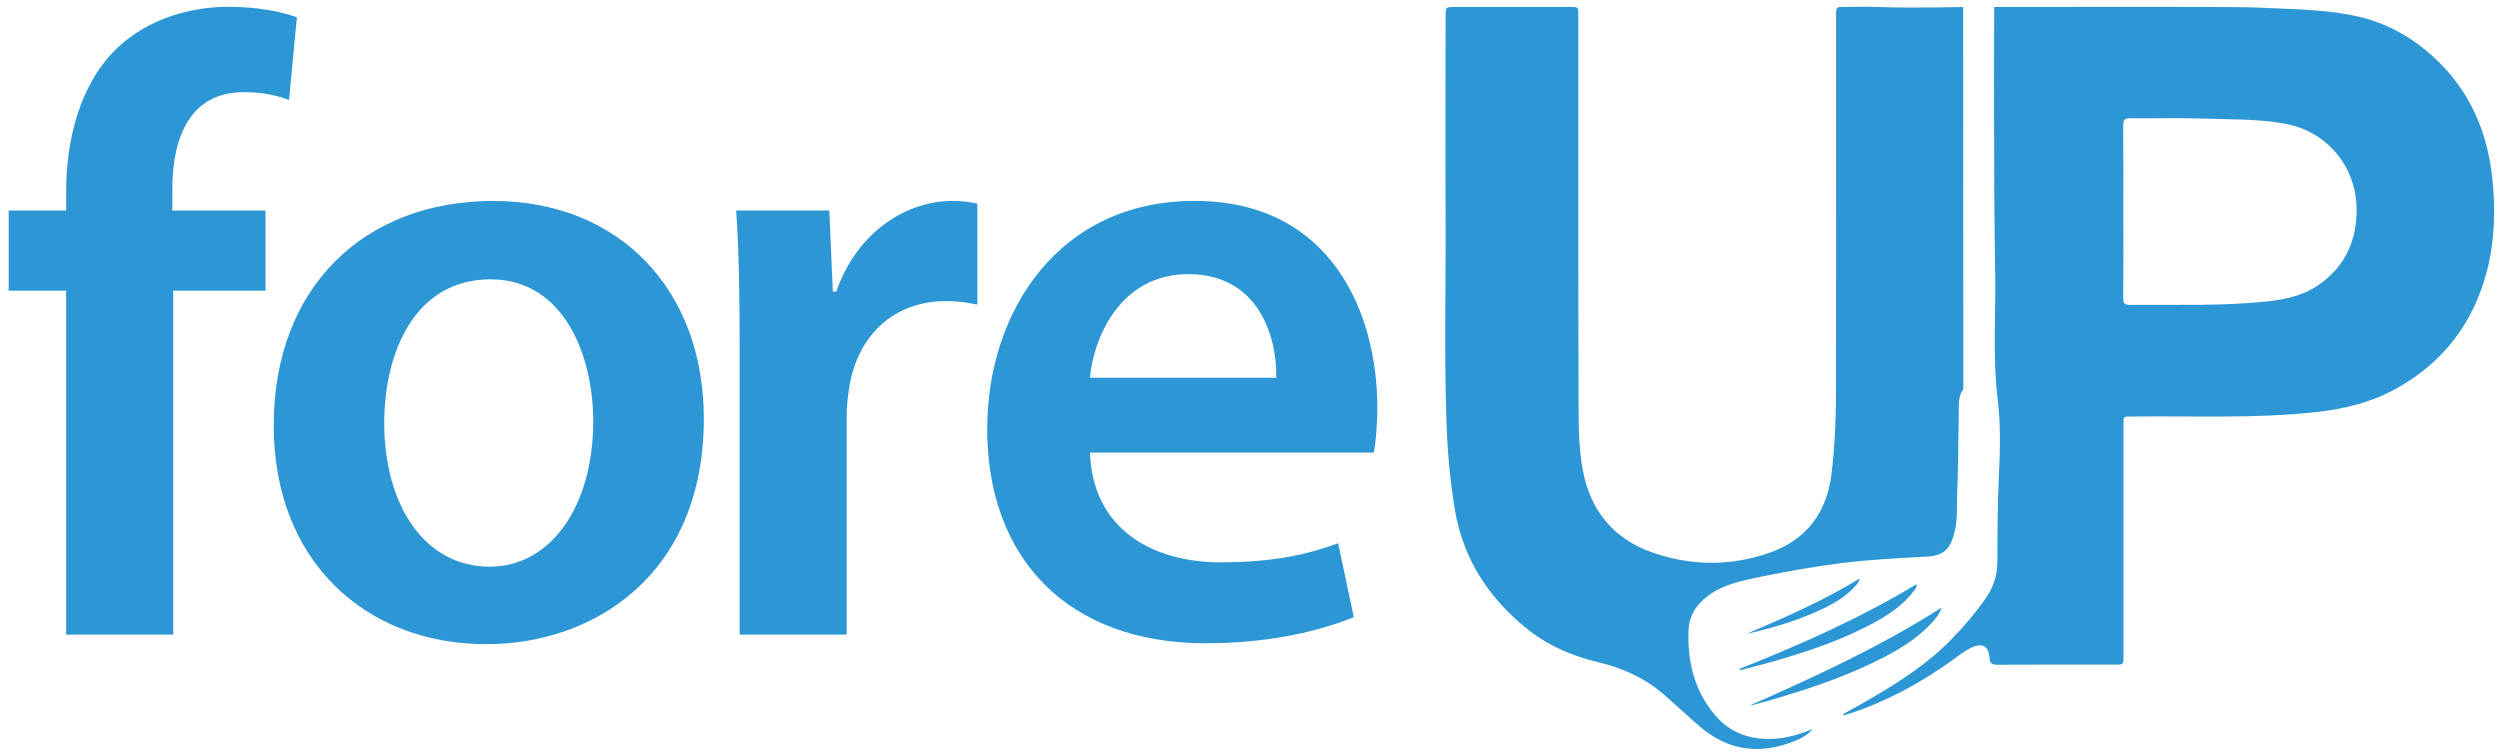 <?xml version="1.0" encoding="utf-8"?>
<!-- Generator: Adobe Illustrator 26.1.0, SVG Export Plug-In . SVG Version: 6.00 Build 0)  -->
<svg version="1.1" id="Reversed" xmlns="http://www.w3.org/2000/svg" xmlns:xlink="http://www.w3.org/1999/xlink" x="0px" y="0px"
	 viewBox="0 0 5803.5 1754.6" style="enable-background:new 0 0 5803.5 1754.6;" xml:space="preserve">
<style type="text/css">
	.st0{fill:#2C97D4;}
</style>
<g>
	<g>
		<g>
			<path class="st0" d="M153.5,1473.2V674.8H20.1v-186h133.4v-42.5c0-127.3,34.4-254.7,119.3-335.5c72.8-68.7,171.8-95,256.7-95
				c66.7,0,119.3,10.1,159.7,24.3l-18.2,192c-26.3-10.1-60.6-18.2-105.1-18.2c-123.3,0-165.8,103.1-165.8,224.4v50.5h216.3v186
				H402.2v798.4H153.5z"/>
			<path class="st0" d="M1633.9,971.9c0,361.8-254.7,523.5-505.3,523.5c-279,0-493.2-192-493.2-507.4
				c0-323.4,212.2-521.5,509.4-521.5C1437.8,466.6,1633.9,672.7,1633.9,971.9z M892,982c0,190,93,333.5,244.6,333.5
				c141.5,0,240.5-139.5,240.5-337.6c0-153.6-68.7-329.5-238.5-329.5C962.8,648.5,892,818.3,892,982z"/>
			<path class="st0" d="M1717,806.1c0-133.4-2-228.4-8.1-317.4h216.3l8.1,188h8.1c48.5-139.5,163.7-210.2,268.8-210.2
				c24.3,0,38.4,2,58.6,6.1v234.5c-20.2-4-42.4-8.1-72.8-8.1c-119.3,0-200.1,76.8-222.4,188c-4,22.2-8.1,48.5-8.1,76.8v509.4H1717
				V806.1z"/>
			<path class="st0" d="M2530.2,1050.7c6.1,177.9,145.5,254.7,303.2,254.7c115.2,0,198.1-16.2,272.9-44.5l36.4,171.8
				c-84.9,34.4-202.1,60.6-343.6,60.6c-319.4,0-507.4-196.1-507.4-497.3c0-272.9,165.8-529.6,481.1-529.6
				c319.4,0,424.5,262.8,424.5,479.1c0,46.5-4,82.9-8.1,105.1H2530.2z M2962.7,876.9c2-91-38.4-240.5-204.2-240.5
				c-153.6,0-218.3,139.5-228.4,240.5H2962.7z"/>
		</g>
	</g>
	<g>
		<g>
			<path class="st0" d="M4278,1658.1c20.8-11.7,41.8-23.2,62.5-35.2c68.2-39.6,134.6-82,189.9-139.2c29-30,56.3-61.6,80.1-96.1
				c17.2-25,26.2-52.4,26.2-83.5c0.1-67.1,0.4-134.3,3.6-201.3c2.9-58.6,4.2-117.7-2.8-175.2c-12.2-99.2-4-198.1-5.9-297.1
				c-4-204.7-2.3-614.3-2.3-614.3s181.8-0.2,216.2-0.2c86.1,0,172.1-0.3,258.2,0.1c55,0.2,110.2,0,165.1,2.6
				c69,3.3,138.4,4.1,206.3,19.9c65.5,15.3,122.3,46.9,172.2,92c84.9,76.6,127.2,173.9,138.6,285.7c7.4,71.8,5.4,143.7-13,213.9
				c-31,118.1-98.8,208.3-205.4,269.2c-59.9,34.2-124.6,50-192.5,57.4c-140.3,15.2-281,8.5-421.6,10.1c-26,0.3-23.9-2.7-23.9,23.3
				c0,177.7,0,355.5,0,533.2c0,19.4,0,19.4-19.1,19.4c-91.2,0-182.5-0.2-273.7,0.3c-12.4,0.1-17.5-3-18.3-16.2
				c-1.5-26.8-17.1-35.3-41.5-23.7c-16.4,7.8-30.5,19.2-45.2,29.8c-73.9,52.9-153,95.9-239.7,124.1c-4,1.3-8.2,2.3-12.3,3.5
				C4279.1,1659.8,4278.5,1658.9,4278,1658.1z M4929.1,490.9C4929.1,490.9,4929.1,490.9,4929.1,490.9c0.1,67.1,0.3,134.2-0.2,201.4
				c-0.1,11.7,3.4,15.6,15.4,15.5c106.2-1,212.5,3.1,318.4-8c44.5-4.7,87.6-14.5,124.5-41.7c58.2-42.8,83.8-101.3,83.4-172.8
				c-0.6-98.4-68.7-180-165.1-197.9c-63-11.7-126.8-9.8-190.2-12.1c-56.7-2.1-113.6-0.1-170.4-0.7c-12.6-0.1-16.2,4-16.1,16.3
				C4929.4,357.6,4929.1,424.2,4929.1,490.9z"/>
		</g>
		<g>
			<path class="st0" d="M4557.3,16.3c0,0,0.3,586,0.4,879c0,3,0.5,6.6-0.9,8.8c-11.4,17-9.4,36.1-9.7,55
				c-1.1,64.1-1.3,128.2-3.8,192.2c-1.1,28.2,0.9,56.8-6.2,84.7c-10.3,40.4-25.3,54.1-67,56.3c-66.1,3.5-132.2,6.9-197.9,15.2
				c-59.3,7.5-118.1,17.9-176.7,29.7c-33.8,6.8-67.5,13.3-99.2,27.5c-15.9,7.1-30.3,16.4-43,28.1c-20.5,18.8-32.4,41.7-33.5,70.2
				c-2.9,73.6,13.6,141.2,62.4,198.1c32.8,38.3,75.8,54.7,126,54.3c34.6-0.3,66.9-9.5,99.7-23.1c-6.5,8.7-19.5,18.5-36.7,25.8
				c-81.8,34.7-157.9,26.8-226.2-32.3c-28.3-24.5-55.5-50.2-83.8-74.7c-43.6-37.6-94.7-60.3-150.3-73.6
				c-58.4-14-113.2-36.4-160.7-73.6c-93.4-73.1-154.5-166.4-173.6-284.9c-10.4-64.6-16.3-129.5-18.6-194.9
				c-5.7-160.9-1.4-321.7-2.2-482.6c-0.8-154.1-0.1-308.1,0-462.2c0-23.2-0.1-23.2,23.2-23.2c88.7,0,177.3,0,266,0
				c18.7,0,18.9,0.2,18.9,18.5c0.1,300.8-0.3,601.6,0.6,902.4c0.2,51.5,0.3,103.4,9.8,154.3c17.4,93.6,71.4,159.4,160.5,190.9
				c89.6,31.7,182.3,32.5,272.4,1.2c85.2-29.6,133.4-92.7,144.4-182.6c8.6-69.6,10.6-139.7,10.6-209.8
				c-0.1-284.9,0.1-569.8,0.1-854.7c0-20.2,0-20.2,19.7-20.2c27.5,0,55.1-0.9,82.6,0.2C4433.4,19.1,4557.3,16.3,4557.3,16.3z"/>
		</g>
		<g>
			<path class="st0" d="M4063,1637.3c151.2-66.8,301.4-135.9,444.4-226.9c-6.3,17.4-15.9,28.1-25.7,38.4
				c-31.5,33.2-69.8,57-110.1,77.8c-83.7,43.2-172.5,72.8-262.7,98.9c-14.4,4.2-29,8.1-43.5,12
				C4064.7,1637.8,4063.8,1637.4,4063,1637.3z"/>
		</g>
		<g>
			<path class="st0" d="M4038.5,1552.6c140.8-56.2,279.3-117.1,410.4-196.4c1.5,7.2-2.2,10.5-4.8,14c-24.9,33.7-58.8,56.3-94.9,75.9
				c-78.7,42.6-163.3,70-249.2,93.9c-20.1,5.6-40.3,10.6-60.4,15.9C4039.2,1554.8,4038.9,1553.7,4038.5,1552.6z"/>
		</g>
		<g>
			<path class="st0" d="M4054.8,1471.3c88.7-37.9,177.2-76.4,262.6-128.5c-2.5,9.6-7.4,14.1-11.7,18.9
				c-20.8,23.2-47.1,38.7-74.8,51.8C4174.7,1440,4115.6,1457.9,4054.8,1471.3z"/>
		</g>
	</g>
</g>
</svg>

